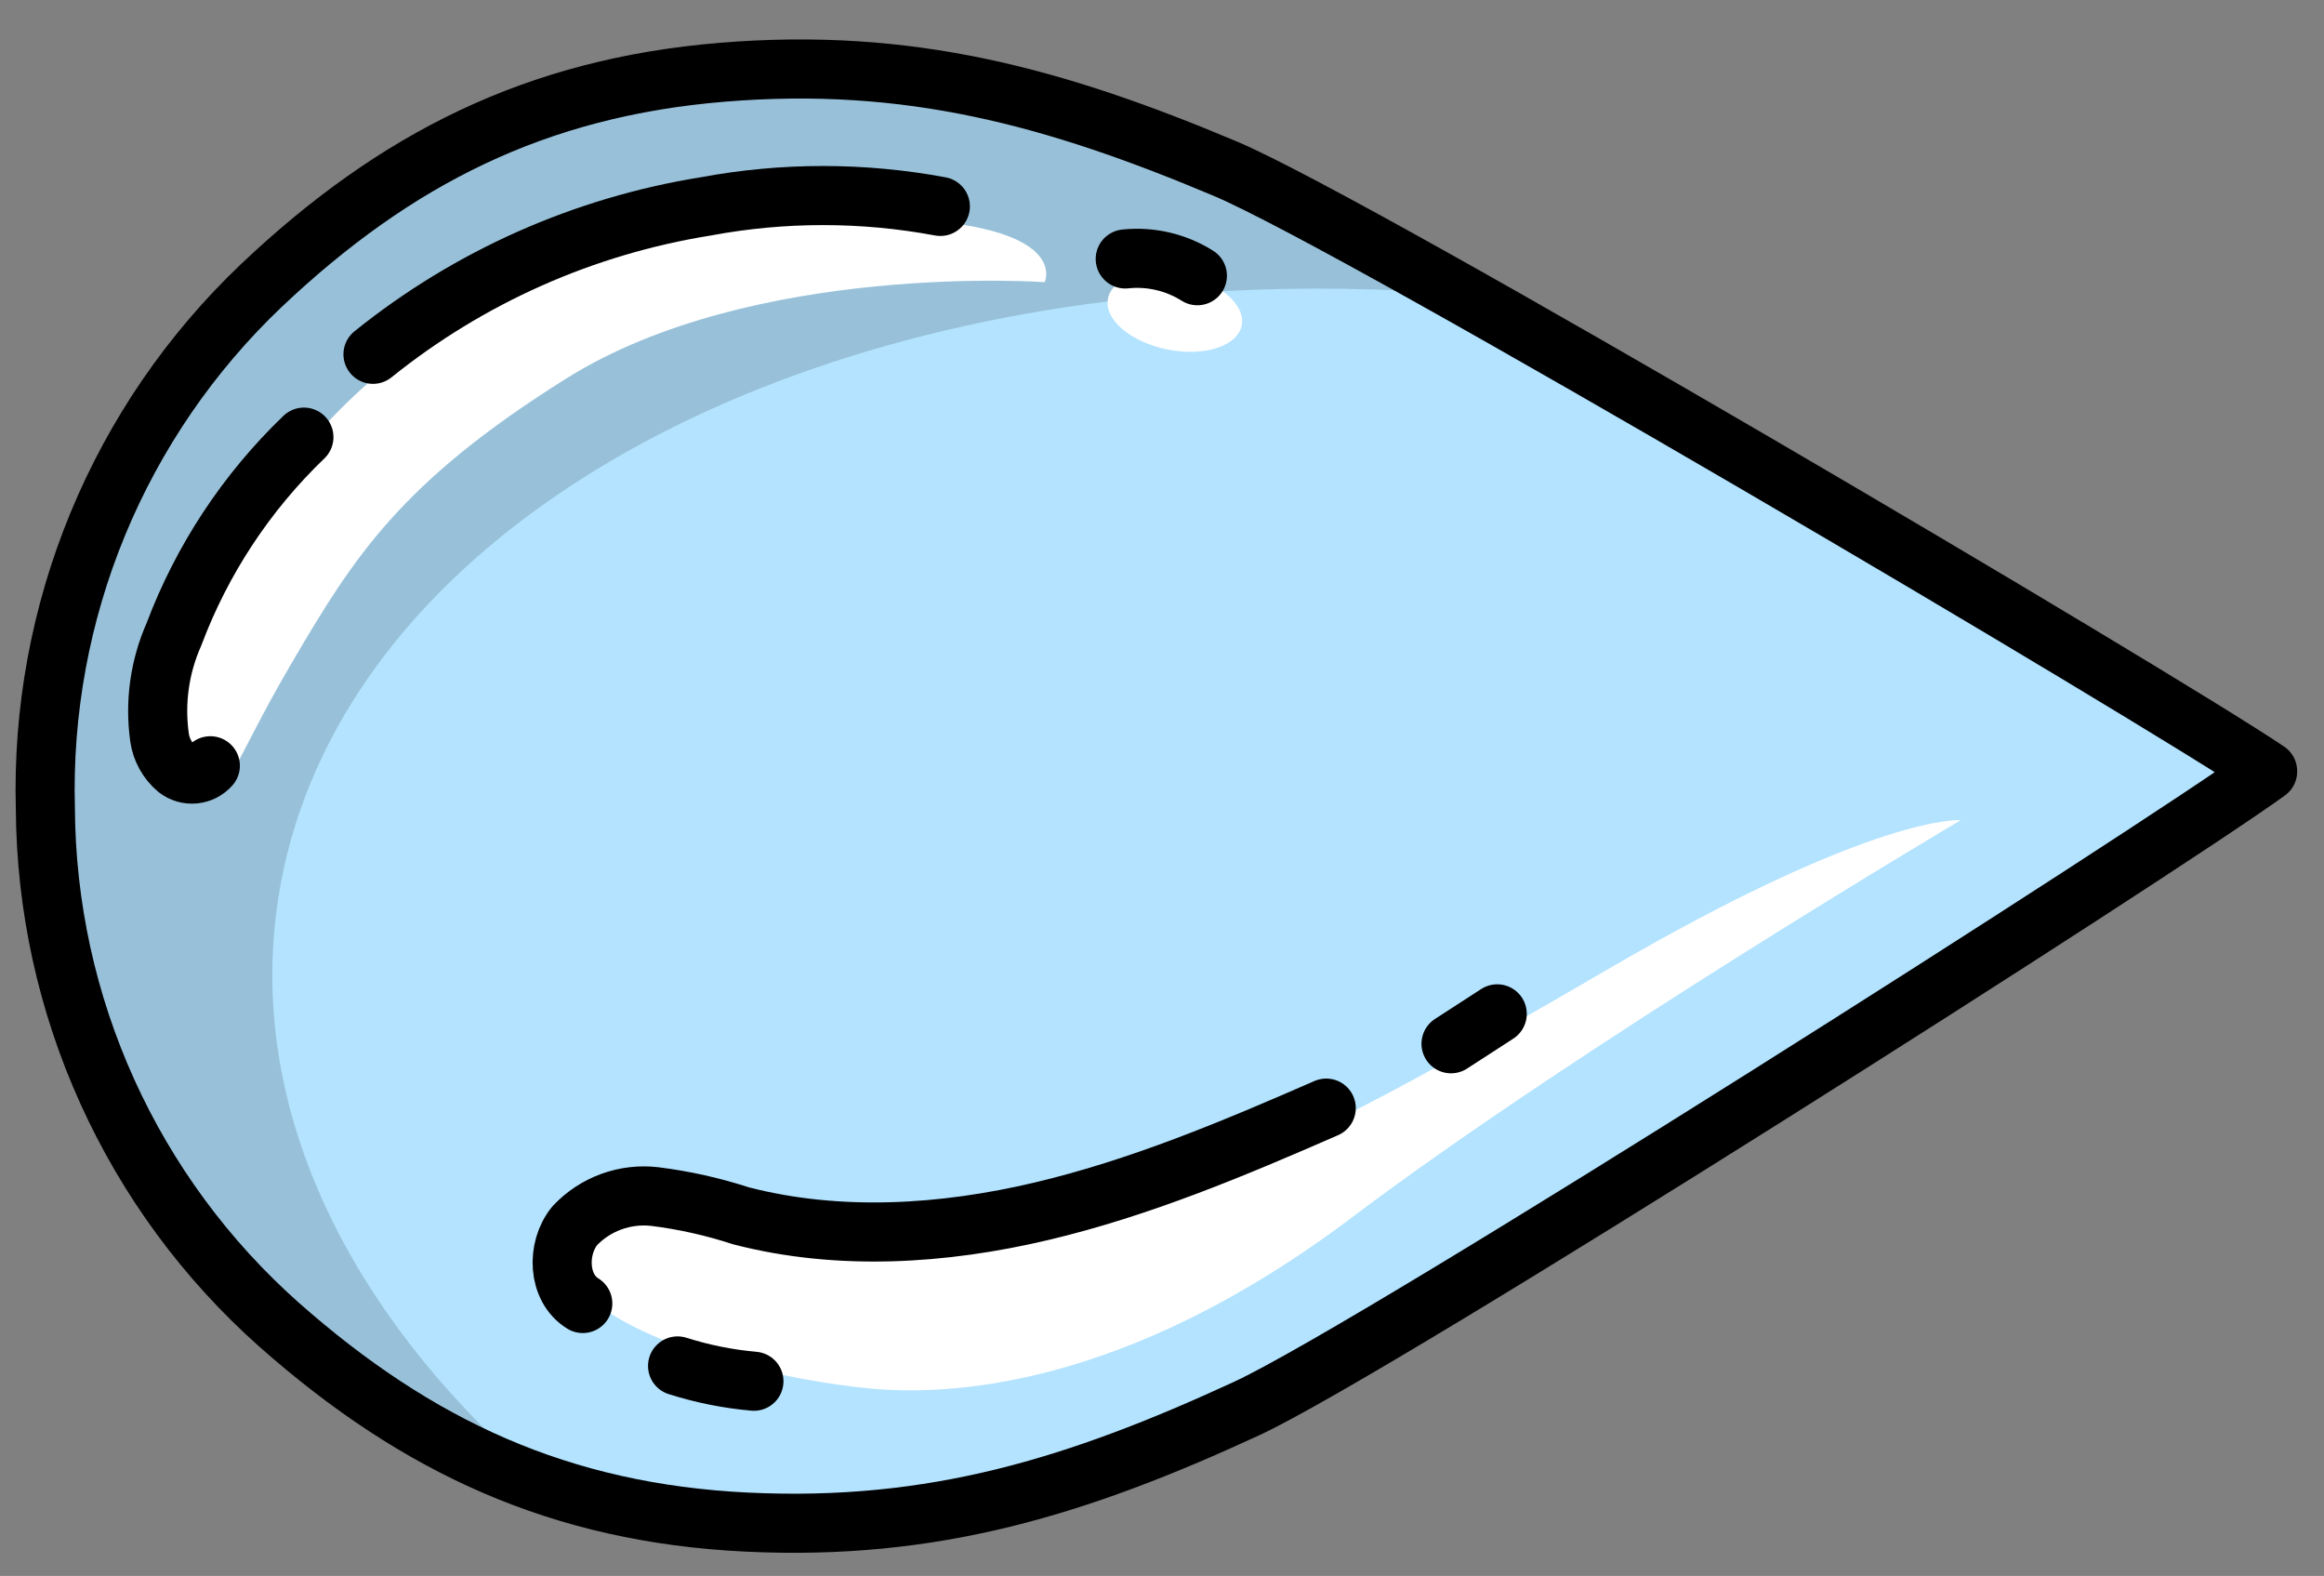 <svg width="118" height="80" viewBox="0 0 118 80" fill="none" xmlns="http://www.w3.org/2000/svg">
<rect x="0" y="0" width="118" height="80" fill="#808080" stroke="none"/>
<path d="M115.137 39.165C115.137 39.165 69.725 11.117 61.186 8.137C52.647 5.157 28.389 -2.983 10.576 17.355C-7.237 37.693 6.436 68.012 23.134 73.471C39.832 78.931 52.962 78.913 81.087 61.032C109.211 43.151 115.137 39.165 115.137 39.165Z" fill="#B3E3FF"/>
<path d="M99.554 41.636C99.554 41.636 80.21 53.078 68.645 61.801C57.081 70.524 48.102 70.869 44.116 70.48C40.129 70.091 33.338 68.637 30.146 66.069C26.954 63.501 28.477 61.411 29.868 61.052C35.13 59.693 42.088 64.809 50.566 63.033C60.968 60.854 68.08 57.105 81.672 49.184C95.263 41.263 99.554 41.636 99.554 41.636Z" fill="white"/>
<path d="M9.919 40.012C8.031 39.418 8.741 33.257 11.328 28.644C13.848 24.15 21.638 12.479 38.37 11.283C55.101 10.087 53.041 14.324 53.041 14.324C53.041 14.324 38.251 13.265 28.757 19.212C20.341 24.484 17.971 28.27 14.837 33.611C11.459 39.367 11.756 40.59 9.919 40.012Z" fill="white"/>
<path d="M59.268 17.74C61.144 18.118 62.836 17.572 63.047 16.521C63.259 15.47 61.91 14.311 60.035 13.934C58.159 13.556 56.467 14.102 56.255 15.153C56.044 16.204 57.393 17.363 59.268 17.74Z" fill="white"/>
<g style="mix-blend-mode:multiply" opacity="0.15">
<path d="M14.024 46.351C16.054 30.076 33.451 18.134 56.253 15.299C56.25 15.25 56.251 15.202 56.256 15.153C56.467 14.102 58.159 13.556 60.035 13.934C60.762 14.072 61.452 14.361 62.061 14.782C66.213 14.558 70.376 14.621 74.52 14.973C68.471 11.567 63.488 8.94 61.186 8.137C52.647 5.157 28.39 -2.983 10.576 17.355C-7.237 37.693 6.436 68.012 23.134 73.471C24.361 73.872 25.567 74.24 26.762 74.576C17.69 66.473 12.759 56.493 14.024 46.351ZM9.919 40.012C8.031 39.418 8.741 33.257 11.328 28.644C13.849 24.15 21.638 12.479 38.37 11.283C55.102 10.087 53.041 14.324 53.041 14.324C53.041 14.324 38.251 13.265 28.757 19.212C20.341 24.484 17.971 28.27 14.837 33.611C11.459 39.367 11.756 40.59 9.919 40.012Z" fill="black"/>
</g>
<path d="M115.137 39.143C109.514 35.35 69.09 11.46 62.215 8.564C53.518 4.901 46.122 2.891 36.676 3.668C27.229 4.444 20.074 8.055 13.273 14.491C9.684 17.903 6.852 22.031 4.962 26.608C3.073 31.185 2.167 36.109 2.304 41.059C2.334 46.011 3.405 50.901 5.449 55.411C7.492 59.922 10.461 63.953 14.164 67.241C21.178 73.444 28.451 76.811 37.918 77.268C47.386 77.726 54.709 75.467 63.278 71.512C70.051 68.386 109.645 43.145 115.137 39.165L115.137 39.143Z" stroke="black" stroke-width="3" stroke-linecap="round" stroke-linejoin="round"/>
<path d="M10.68 38.873C10.473 39.111 10.182 39.261 9.868 39.291C9.554 39.322 9.239 39.232 8.989 39.039C8.502 38.629 8.184 38.052 8.098 37.42C7.851 35.644 8.106 33.835 8.833 32.196C10.258 28.41 12.513 24.991 15.431 22.19" stroke="black" stroke-width="3" stroke-linecap="round" stroke-linejoin="round"/>
<path d="M18.938 17.986C23.82 14.057 29.642 11.47 35.829 10.478C39.767 9.743 43.808 9.743 47.746 10.478" stroke="black" stroke-width="3" stroke-linecap="round" stroke-linejoin="round"/>
<path d="M60.797 13.997C59.706 13.31 58.416 13.01 57.133 13.145" stroke="black" stroke-width="3" stroke-linecap="round" stroke-linejoin="round"/>
<path d="M76.021 51.467L73.675 52.986" stroke="black" stroke-width="3" stroke-linecap="round" stroke-linejoin="round"/>
<path d="M67.339 56.252C62.634 58.309 57.873 60.309 52.875 61.49C47.878 62.67 42.595 63.005 37.624 61.72C36.199 61.255 34.733 60.927 33.246 60.742C32.5 60.656 31.744 60.745 31.038 61.002C30.333 61.259 29.697 61.678 29.182 62.224C28.237 63.387 28.313 65.39 29.591 66.171" stroke="black" stroke-width="3" stroke-linecap="round" stroke-linejoin="round"/>
<path d="M34.403 69.34C35.663 69.74 36.963 70.001 38.28 70.117" stroke="black" stroke-width="3" stroke-linecap="round" stroke-linejoin="round"/>
</svg>
